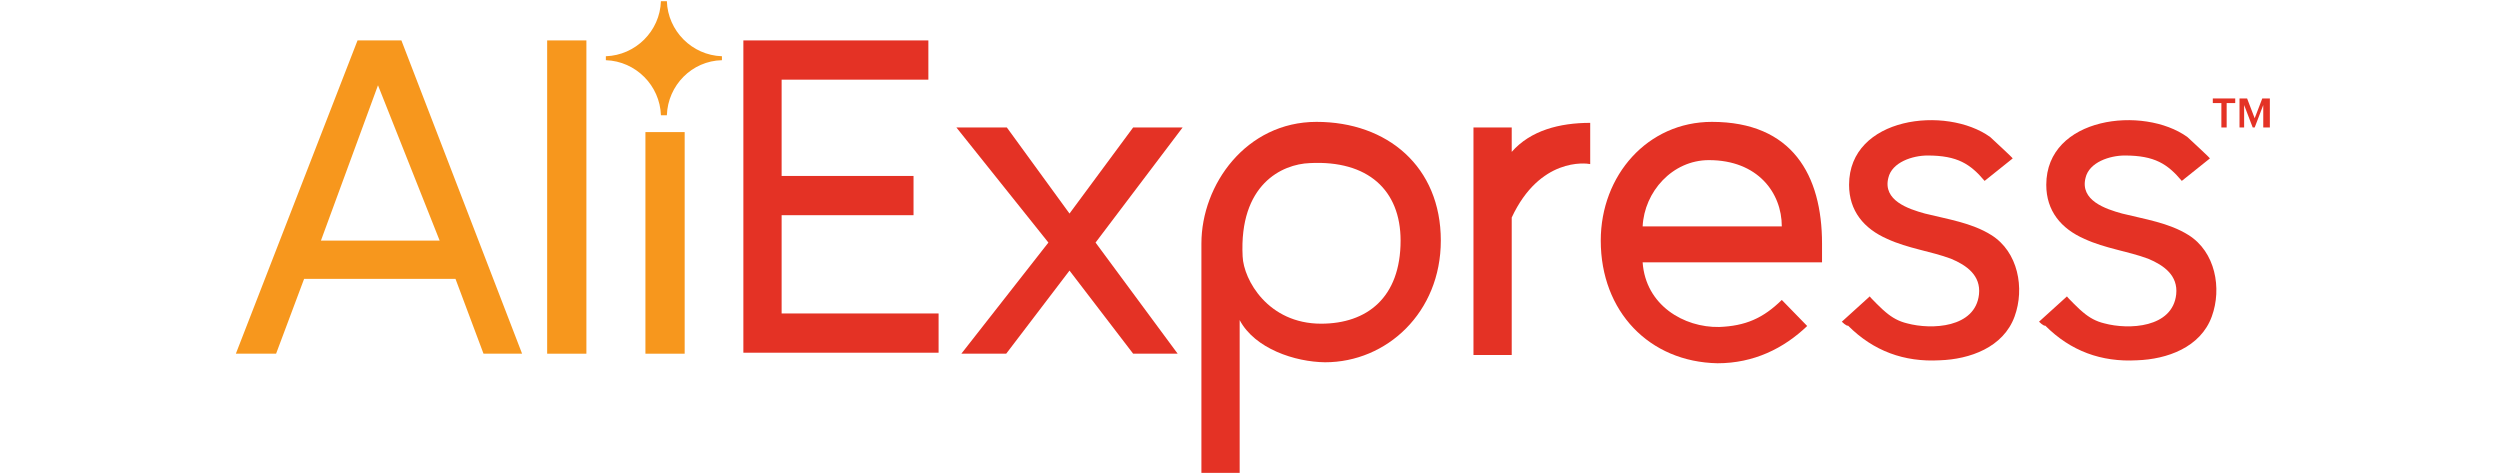 <?xml version="1.0" encoding="UTF-8"?> <!-- Generator: Adobe Illustrator 26.0.3, SVG Export Plug-In . SVG Version: 6.00 Build 0) --> <svg xmlns:cc="http://creativecommons.org/ns#" xmlns:dc="http://purl.org/dc/elements/1.1/" xmlns:inkscape="http://www.inkscape.org/namespaces/inkscape" xmlns:rdf="http://www.w3.org/1999/02/22-rdf-syntax-ns#" xmlns:sodipodi="http://sodipodi.sourceforge.net/DTD/sodipodi-0.dtd" xmlns:svg="http://www.w3.org/2000/svg" xmlns="http://www.w3.org/2000/svg" xmlns:xlink="http://www.w3.org/1999/xlink" id="svg8" sodipodi:docname="Aliexpress-01 [Converted].svg" x="0px" y="0px" viewBox="0 0 200.9 38" style="enable-background:new 0 0 200.9 38;" xml:space="preserve"> <style type="text/css"> .st0{fill:#E43225;} .st1{fill:#F7971D;} </style> <g id="layer1" transform="translate(-76.291,-142.895)" inkscape:groupmode="layer" inkscape:label="Camada 1"> <g id="g43" transform="matrix(0.265,0,0,0.265,38.932,83.338)"> <g id="g32"> <path id="path12" inkscape:connector-curvature="0" class="st0" d="M366.4,332v-95h56.1v11.9H378v29.2h40V290h-40v29.8h47.6v11.9 h-59.2L366.4,332z"></path> <path id="path14" inkscape:connector-curvature="0" class="st0" d="M484.6,332l-19.3-25.2L446.1,332h-13.6l26.4-33.7L431,263.4 h15.3l19,26.1l19.3-26.1h15l-26.4,34.9l24.9,33.7H484.6z"></path> <path id="path16" inkscape:connector-curvature="0" class="st0" d="M516.9,321.8v46.8h-11.6v-70c0-17.9,13.6-36.9,34.9-36.9 c21.5,0,37.7,13.6,37.7,36c0,21.8-16.4,36.9-35.1,36.9C533.7,334.5,521.5,330.5,516.9,321.8L516.9,321.8z M565.7,297.7 c0-15.3-9.9-24.4-27.5-23.5c-8.5,0.3-21.5,6.5-20.4,28.3c0.3,7.1,7.7,20.4,23.8,20.4C555.5,322.9,565.7,315,565.7,297.7z"></path> <path id="path18" inkscape:connector-curvature="0" class="st0" d="M587.8,332v-68.6h11.6v7.4c5.7-6.5,14.5-8.8,23.8-8.8v12.5 c-1.4-0.3-15.3-2-23.8,16.2v41.7h-11.6V332z"></path> <path id="path20" inkscape:connector-curvature="0" class="st0" d="M626.4,297.7c0-19.8,14.2-36,33.7-36 c24.4,0,33.4,16.2,33.4,36.9v5.7h-54.4c0.9,13,12.5,19.8,23.2,19.6c7.9-0.3,13.3-2.6,19-8.2l7.7,7.9 c-7.1,6.8-16.2,11.3-27.2,11.3C641.1,334.5,626.4,319.2,626.4,297.7L626.4,297.7z M659.2,273.3c-11.1,0-19.6,9.6-20.1,20.1h42.2 C681.3,283.2,674,273.3,659.2,273.3z"></path> <path id="path22" inkscape:connector-curvature="0" class="st0" d="M699.5,322.3l8.5-7.7c-0.3,0,4.3,4.5,4.8,4.8 c2,1.7,4,2.8,6.5,3.4c7.4,2,20.7,1.4,21.8-8.8c0.6-5.7-3.7-8.8-8.5-10.8c-6.2-2.3-13-3.1-19.3-6c-7.1-3.1-11.6-8.5-11.6-16.4 c0-20.7,29.5-24.1,42.8-14.5c0.6,0.6,7.1,6.5,6.8,6.5l-8.5,6.8c-4.3-5.1-8.2-7.7-17.3-7.7c-4.5,0-10.8,2-11.9,6.8 c-1.7,6.8,6,9.4,11.1,10.8c6.8,1.7,14.2,2.8,20.1,6.5c8.2,5.1,10.2,16.2,7.1,24.7c-3.4,9.4-13.6,13-22.7,13.3 c-10.8,0.6-20.1-2.8-27.8-10.5C700.9,323.7,699.5,322.3,699.5,322.3z"></path> <path id="path24" inkscape:connector-curvature="0" class="st0" d="M759.3,322.3l8.5-7.7c-0.3,0,4.3,4.5,4.8,4.8 c2,1.7,4,2.8,6.5,3.4c7.4,2,20.7,1.4,21.8-8.8c0.6-5.7-3.7-8.8-8.5-10.8c-6.2-2.3-13-3.1-19.3-6c-7.1-3.1-11.6-8.5-11.6-16.4 c0-20.7,29.5-24.1,42.8-14.5c0.6,0.6,7.1,6.5,6.8,6.5l-8.5,6.8c-4.3-5.1-8.2-7.7-17.3-7.7c-4.5,0-10.8,2-11.9,6.8 c-1.7,6.8,6,9.4,11.1,10.8c6.8,1.7,14.2,2.8,20.1,6.5c8.2,5.1,10.2,16.2,7.1,24.7c-3.4,9.4-13.6,13-22.7,13.3 c-10.8,0.6-20.1-2.8-27.8-10.5C760.7,323.7,759.3,322.3,759.3,322.3z"></path> <g id="g30"> <path id="path26" inkscape:connector-curvature="0" class="st0" d="M814.6,263.4V256H812v-1.4h6.8v1.4h-2.6v7.4H814.6z"></path> <path id="path28" inkscape:connector-curvature="0" class="st0" d="M827.3,263.4v-6.8l-2.6,6.8h-0.6l-2.6-6.8v6.8h-1.4v-8.8h2.3 l2.3,6l2.3-6h2.3v8.8H827.3z"></path> </g> </g> <g id="g41"> <path id="path34" inkscape:connector-curvature="0" class="st1" d="M287.6,332l-8.5-22.7h-45.9l-8.5,22.7h-12.2l36.9-95h13.3 l36.6,95H287.6z M255.6,250.6l-17.3,47.1h36L255.6,250.6z"></path> <path id="path36" inkscape:connector-curvature="0" class="st1" d="M306.9,332v-95h11.9v95H306.9z"></path> <path id="path38" inkscape:connector-curvature="0" class="st1" d="M336.7,332v-67.2h11.9V332H336.7z"></path> <path id="XMLID_1_" inkscape:connector-curvature="0" class="st1" d="M359.9,243c0-0.3,0-0.3,0-0.6c0-0.3,0-0.3,0-0.6 c-9.1-0.3-16.4-7.7-16.7-16.7c-0.3,0-0.6,0-0.9,0s-0.6,0-0.9,0c-0.3,9.1-7.7,16.4-16.7,16.7c0,0.3,0,0.3,0,0.6c0,0.3,0,0.3,0,0.6 c9.1,0.3,16.4,7.7,16.7,16.7c0.3,0,0.6,0,0.9,0s0.6,0,0.9,0C343.5,250.6,350.8,243.2,359.9,243z"></path> </g> </g> </g> </svg> 